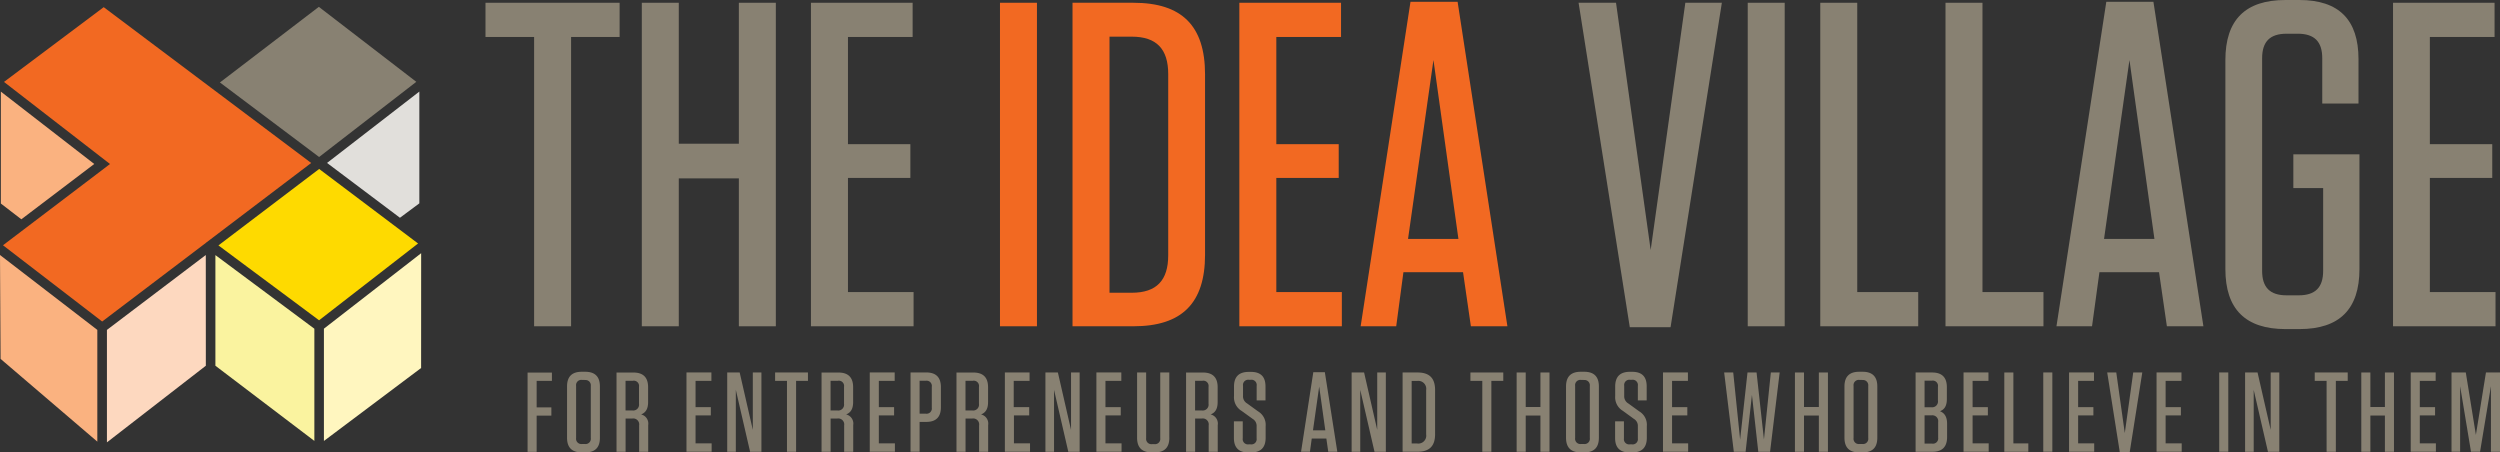 <svg id="Layer_1" data-name="Layer 1" xmlns="http://www.w3.org/2000/svg" viewBox="0 0 551.76 99.86"><rect x="0" y="0" width="551.76" height="99.86" fill="#333333" stroke="none"/><defs><style>.cls-1{fill:#fab280;}.cls-2{fill:#faf39f;}.cls-3{fill:#e1dfdb;}.cls-4{fill:#fdd8bf;}.cls-5{fill:#fff6bf;}.cls-6{fill:#888172;}.cls-7{fill:#feda00;}.cls-8{fill:#f26922;}</style></defs><title>IDV_Logo_Tagline_4C</title><polygon class="cls-1" points="0.13 79.21 21.48 97.47 21.48 72.81 0 56.28 0.13 79.21"/><polygon class="cls-2" points="69.38 72.55 47.54 56.3 47.54 80.72 69.38 97.31 69.38 77.45 69.38 72.55"/><polygon class="cls-3" points="72.18 35.96 88.27 48.06 92.55 44.88 92.55 20.21 73.05 35.29 72.18 35.96"/><polygon class="cls-1" points="20.8 36.19 0.19 20.22 0.19 44.92 4.71 48.4 20.8 36.19"/><polygon class="cls-4" points="23.6 72.81 23.6 97.63 45.43 80.72 45.42 56.28 23.6 72.81"/><polygon class="cls-5" points="71.49 72.54 71.49 72.54 71.49 77.45 71.49 97.32 92.94 81.22 92.95 55.88 92.95 55.88 91.67 56.88 71.49 72.54"/><polygon class="cls-6" points="70.43 34.65 91.88 18.06 91.88 18.06 70.37 1.51 48.54 18.2 70.43 34.65 70.43 34.65"/><polygon class="cls-7" points="70.44 37.29 48.21 54.16 48.21 54.16 54.91 59.15 63.75 65.72 70.42 70.69 92.27 53.74 70.44 37.29"/><polygon class="cls-8" points="68.68 35.97 22.89 1.58 0.88 18.08 24.28 36.2 24.27 36.2 22.49 37.56 0.66 54.13 22.55 70.96 25.71 68.56 45.42 53.62 45.43 53.6 46.44 52.84 46.45 52.83 50.43 49.81 68.68 35.97"/><path class="cls-6" d="M150.66,104.84v1.85h-3.37v5.85h3.25v1.82h-3.25v8h-2v-17.5h5.37Z" transform="translate(-28.85 -22.63)"/><path class="cls-6" d="M158,122.48h-0.75c-2.17,0-3.25-1.07-3.25-3.25v-11.3c0-2.17,1.07-3.25,3.25-3.25H158c2.17,0,3.25,1.07,3.25,3.25v11.3C161.26,121.41,160.19,122.48,158,122.48Zm-0.08-16h-0.6a1.16,1.16,0,0,0-1.32,1.32v11.5a1.16,1.16,0,0,0,1.32,1.32h0.6a1.16,1.16,0,0,0,1.32-1.32v-11.5A1.16,1.16,0,0,0,157.94,106.51Z" transform="translate(-28.85 -22.63)"/><path class="cls-6" d="M171.91,116.44v5.9h-2v-5.82a1.32,1.32,0,0,0-1.52-1.52h-1.47v7.35h-2v-17.5h3.72c2.17,0,3.25,1.08,3.25,3.25v3.25c0,1.57-.55,2.35-1.55,2.75A2.06,2.06,0,0,1,171.91,116.44Zm-3.35-9.77h-1.65v6.55h1.5a1.29,1.29,0,0,0,1.47-1.47V108A1.16,1.16,0,0,0,168.56,106.66Z" transform="translate(-28.85 -22.63)"/><path class="cls-6" d="M185.86,104.84v1.85h-3.5v5.8h3.37v1.82h-3.37v6.17h3.55v1.85h-5.55v-17.5h5.5Z" transform="translate(-28.85 -22.63)"/><path class="cls-6" d="M195,104.84h1.9v17.5h-2.5l-3.15-13.67v13.67h-1.9v-17.5h2.75l2.9,12.67V104.84Z" transform="translate(-28.85 -22.63)"/><path class="cls-6" d="M202.54,122.33V106.69h-2.62v-1.85h7.25v1.85h-2.62v15.65h-2Z" transform="translate(-28.85 -22.63)"/><path class="cls-6" d="M217.16,116.44v5.9h-2v-5.82a1.32,1.32,0,0,0-1.52-1.52h-1.47v7.35h-2v-17.5h3.72c2.17,0,3.25,1.08,3.25,3.25v3.25c0,1.57-.55,2.35-1.55,2.75A2.06,2.06,0,0,1,217.16,116.44Zm-3.35-9.77h-1.65v6.55h1.5a1.29,1.29,0,0,0,1.47-1.47V108A1.16,1.16,0,0,0,213.81,106.66Z" transform="translate(-28.85 -22.63)"/><path class="cls-6" d="M226.31,104.84v1.85h-3.5v5.8h3.37v1.82h-3.37v6.17h3.55v1.85h-5.55v-17.5h5.5Z" transform="translate(-28.85 -22.63)"/><path class="cls-6" d="M231.81,122.33h-2v-17.5h3.45c2.17,0,3.25,1.08,3.25,3.25v4.42c0,2.17-1.07,3.25-3.25,3.25h-1.45v6.57Zm1.37-15.67h-1.37v7.27h1.37a1.16,1.16,0,0,0,1.32-1.32V108A1.16,1.16,0,0,0,233.19,106.66Z" transform="translate(-28.85 -22.63)"/><path class="cls-6" d="M246.94,116.44v5.9h-2v-5.82a1.32,1.32,0,0,0-1.52-1.52h-1.47v7.35h-2v-17.5h3.72c2.17,0,3.25,1.08,3.25,3.25v3.25c0,1.57-.55,2.35-1.55,2.75A2.06,2.06,0,0,1,246.94,116.44Zm-3.35-9.77h-1.65v6.55h1.5a1.29,1.29,0,0,0,1.47-1.47V108A1.16,1.16,0,0,0,243.59,106.66Z" transform="translate(-28.85 -22.63)"/><path class="cls-6" d="M256.08,104.84v1.85h-3.5v5.8H256v1.82h-3.37v6.17h3.55v1.85h-5.55v-17.5h5.5Z" transform="translate(-28.85 -22.63)"/><path class="cls-6" d="M265.23,104.84h1.9v17.5h-2.5l-3.15-13.67v13.67h-1.9v-17.5h2.75l2.9,12.67V104.84Z" transform="translate(-28.85 -22.63)"/><path class="cls-6" d="M276.33,104.84v1.85h-3.5v5.8h3.37v1.82h-3.37v6.17h3.55v1.85h-5.55v-17.5h5.5Z" transform="translate(-28.85 -22.63)"/><path class="cls-6" d="M286.93,119.23c0,2.17-1.07,3.25-3.25,3.25h-0.62c-2.17,0-3.25-1.07-3.25-3.25v-14.4h2v14.5a1.16,1.16,0,0,0,1.32,1.32h0.47a1.16,1.16,0,0,0,1.32-1.32v-14.5h2v14.4Z" transform="translate(-28.85 -22.63)"/><path class="cls-6" d="M297.61,116.44v5.9h-2v-5.82a1.32,1.32,0,0,0-1.52-1.52h-1.47v7.35h-2v-17.5h3.72c2.17,0,3.25,1.08,3.25,3.25v3.25c0,1.57-.55,2.35-1.55,2.75A2.06,2.06,0,0,1,297.61,116.44Zm-3.35-9.77h-1.65v6.55h1.5a1.29,1.29,0,0,0,1.47-1.47V108A1.16,1.16,0,0,0,294.26,106.66Z" transform="translate(-28.85 -22.63)"/><path class="cls-6" d="M308.18,116.69v2.55c0,2.17-1.07,3.25-3.25,3.25h-0.55c-2.15,0-3.2-1.07-3.2-3.2v-3.67h1.95v3.75a1.16,1.16,0,0,0,1.33,1.33h0.4a1.16,1.16,0,0,0,1.33-1.33v-2.62a1.79,1.79,0,0,0-.87-1.67l-2.45-1.77a3.47,3.47,0,0,1-1.67-3.25v-2.1c0-2.17,1.07-3.25,3.25-3.25h0.5c2.15,0,3.2,1.07,3.2,3.2V111h-1.95v-3.22a1.16,1.16,0,0,0-1.33-1.33h-0.35a1.16,1.16,0,0,0-1.33,1.33V110a1.81,1.81,0,0,0,.9,1.67l2.42,1.75A3.45,3.45,0,0,1,308.18,116.69Z" transform="translate(-28.85 -22.63)"/><path class="cls-6" d="M324,122.33h-2l-0.42-2.92h-3.22l-0.4,2.92H316l2.7-17.55h2.55Zm-5.37-4.72h2.72L320,107.94Z" transform="translate(-28.85 -22.63)"/><path class="cls-6" d="M332.81,104.84h1.9v17.5h-2.5l-3.15-13.67v13.67h-1.9v-17.5h2.75l2.9,12.67V104.84Z" transform="translate(-28.85 -22.63)"/><path class="cls-6" d="M338.41,104.84h3.3c2.62,0,3.87,1.25,3.87,3.87v9.75c0,2.62-1.25,3.87-3.87,3.87h-3.3v-17.5Zm2,15.67h1.2a1.75,1.75,0,0,0,2-2v-9.8a1.75,1.75,0,0,0-2-2h-1.2v13.85Z" transform="translate(-28.85 -22.63)"/><path class="cls-6" d="M356,122.33V106.69h-2.62v-1.85h7.25v1.85H358v15.65h-2Z" transform="translate(-28.85 -22.63)"/><path class="cls-6" d="M368.83,112.46v-7.62h2v17.5h-2v-8h-3.25v8h-2v-17.5h2v7.62h3.25Z" transform="translate(-28.85 -22.63)"/><path class="cls-6" d="M378.48,122.48h-0.75c-2.17,0-3.25-1.07-3.25-3.25v-11.3c0-2.17,1.08-3.25,3.25-3.25h0.75c2.17,0,3.25,1.07,3.25,3.25v11.3C381.73,121.41,380.66,122.48,378.48,122.48Zm-0.07-16h-0.6a1.16,1.16,0,0,0-1.32,1.32v11.5a1.16,1.16,0,0,0,1.32,1.32h0.6a1.16,1.16,0,0,0,1.32-1.32v-11.5A1.16,1.16,0,0,0,378.41,106.51Z" transform="translate(-28.85 -22.63)"/><path class="cls-6" d="M392.31,116.69v2.55c0,2.17-1.08,3.25-3.25,3.25h-0.55c-2.15,0-3.2-1.07-3.2-3.2v-3.67h1.95v3.75a1.16,1.16,0,0,0,1.33,1.33H389a1.16,1.16,0,0,0,1.33-1.33v-2.62a1.79,1.79,0,0,0-.87-1.67L387,113.29a3.47,3.47,0,0,1-1.67-3.25v-2.1c0-2.17,1.07-3.25,3.25-3.25h0.5c2.15,0,3.2,1.07,3.2,3.2V111h-1.95v-3.22a1.16,1.16,0,0,0-1.33-1.33h-0.35a1.16,1.16,0,0,0-1.33,1.33V110a1.81,1.81,0,0,0,.9,1.67l2.42,1.75A3.45,3.45,0,0,1,392.31,116.69Z" transform="translate(-28.85 -22.63)"/><path class="cls-6" d="M401.38,104.84v1.85h-3.5v5.8h3.37v1.82h-3.37v6.17h3.55v1.85h-5.55v-17.5h5.5Z" transform="translate(-28.85 -22.63)"/><path class="cls-6" d="M409.38,104.84h2l1.52,14.82,1.63-14.82h2l1.63,14.8,1.52-14.8h1.95l-2.12,17.5h-2.6l-1.4-12.55-1.4,12.55h-2.6Z" transform="translate(-28.85 -22.63)"/><path class="cls-6" d="M430.28,112.46v-7.62h2v17.5h-2v-8H427v8h-2v-17.5h2v7.62h3.25Z" transform="translate(-28.85 -22.63)"/><path class="cls-6" d="M439.93,122.48h-0.75c-2.17,0-3.25-1.07-3.25-3.25v-11.3c0-2.17,1.08-3.25,3.25-3.25h0.75c2.17,0,3.25,1.07,3.25,3.25v11.3C443.18,121.41,442.11,122.48,439.93,122.48Zm-0.07-16h-0.6a1.16,1.16,0,0,0-1.32,1.32v11.5a1.16,1.16,0,0,0,1.32,1.32h0.6a1.16,1.16,0,0,0,1.32-1.32v-11.5A1.16,1.16,0,0,0,439.86,106.51Z" transform="translate(-28.85 -22.63)"/><path class="cls-6" d="M458.58,116.14v2.95c0,2.17-1.08,3.25-3.25,3.25h-3.7v-17.5h3.65c2.17,0,3.25,1.08,3.25,3.25v2.57c0,1.55-.52,2.35-1.52,2.72C458,113.79,458.58,114.59,458.58,116.14Zm-3.35-9.5h-1.62v5.87h1.48a1.29,1.29,0,0,0,1.47-1.47V108A1.16,1.16,0,0,0,455.23,106.64Zm-1.62,13.9h1.67a1.16,1.16,0,0,0,1.33-1.32v-3.45a1.29,1.29,0,0,0-1.47-1.47h-1.53v6.25Z" transform="translate(-28.85 -22.63)"/><path class="cls-6" d="M467.71,104.84v1.85h-3.5v5.8h3.37v1.82h-3.37v6.17h3.55v1.85h-5.55v-17.5h5.5Z" transform="translate(-28.85 -22.63)"/><path class="cls-6" d="M473.21,104.84v15.65h3.3v1.85h-5.3v-17.5h2Z" transform="translate(-28.85 -22.63)"/><path class="cls-6" d="M481.81,122.33h-2v-17.5h2v17.5Z" transform="translate(-28.85 -22.63)"/><path class="cls-6" d="M491,104.84v1.85h-3.5v5.8h3.37v1.82h-3.37v6.17h3.55v1.85h-5.55v-17.5H491Z" transform="translate(-28.85 -22.63)"/><path class="cls-6" d="M499.66,104.84h2l-2.77,17.55h-2.2l-2.77-17.55h2l1.88,13.37Z" transform="translate(-28.85 -22.63)"/><path class="cls-6" d="M510.31,104.84v1.85h-3.5v5.8h3.37v1.82h-3.37v6.17h3.55v1.85h-5.55v-17.5h5.5Z" transform="translate(-28.85 -22.63)"/><path class="cls-6" d="M520.64,122.33h-2v-17.5h2v17.5Z" transform="translate(-28.85 -22.63)"/><path class="cls-6" d="M530,104.84h1.9v17.5h-2.5l-3.15-13.67v13.67h-1.9v-17.5h2.75l2.9,12.67V104.84Z" transform="translate(-28.85 -22.63)"/><path class="cls-6" d="M542.34,122.33V106.69h-2.62v-1.85H547v1.85h-2.62v15.65h-2Z" transform="translate(-28.85 -22.63)"/><path class="cls-6" d="M555.21,112.46v-7.62h2v17.5h-2v-8H552v8h-2v-17.5h2v7.62h3.25Z" transform="translate(-28.85 -22.63)"/><path class="cls-6" d="M566.41,104.84v1.85h-3.5v5.8h3.37v1.82h-3.37v6.17h3.55v1.85h-5.55v-17.5h5.5Z" transform="translate(-28.85 -22.63)"/><path class="cls-6" d="M575.29,118.61l2.22-13.77h3.1v17.5h-2V107.86l-2.4,14.47h-2l-2.4-14.47v14.47h-1.9v-17.5h3.15Z" transform="translate(-28.85 -22.63)"/><path class="cls-6" d="M146.73,94.64V30.79H136V23.24H165.6v7.55H154.89V94.64h-8.16Z" transform="translate(-28.85 -22.63)"/><path class="cls-6" d="M191.92,54.35V23.24h8.16v71.4h-8.16V62H178.66V94.64H170.5V23.24h8.16V54.35h13.26Z" transform="translate(-28.85 -22.63)"/><path class="cls-6" d="M230.27,23.24v7.55H216V54.45h13.77V61.9H216V87.09h14.48v7.55H207.83V23.24h22.44Z" transform="translate(-28.85 -22.63)"/><path class="cls-8" d="M257.71,94.64h-8.16V23.24h8.16v71.4Z" transform="translate(-28.85 -22.63)"/><path class="cls-8" d="M265.56,23.24H279c10.71,0,15.81,5.1,15.81,15.81V78.83c0,10.71-5.1,15.81-15.81,15.81H265.56V23.24Zm8.16,64h4.9c5.51,0,8.06-2.75,8.06-8.26v-40c0-5.51-2.55-8.26-8.06-8.26h-4.9V87.19Z" transform="translate(-28.85 -22.63)"/><path class="cls-8" d="M324.82,23.24v7.55H310.54V54.45h13.77V61.9H310.54V87.09H325v7.55H302.38V23.24h22.44Z" transform="translate(-28.85 -22.63)"/><path class="cls-8" d="M361.54,94.64h-8.06l-1.73-11.93H338.59L337,94.64h-7.85l11-71.61h10.4ZM339.61,75.36h11.12l-5.51-39.48Z" transform="translate(-28.85 -22.63)"/><path class="cls-6" d="M400.81,23.24h8.06L397.55,94.84h-9L377.25,23.24h8.26l7.65,54.57Z" transform="translate(-28.85 -22.63)"/><path class="cls-6" d="M422.74,94.64h-8.16V23.24h8.16v71.4Z" transform="translate(-28.85 -22.63)"/><path class="cls-6" d="M438.75,23.24V87.09h13.46v7.55H430.59V23.24h8.16Z" transform="translate(-28.85 -22.63)"/><path class="cls-6" d="M466.39,23.24V87.09h13.46v7.55H458.23V23.24h8.16Z" transform="translate(-28.85 -22.63)"/><path class="cls-6" d="M515.15,94.64h-8.06l-1.73-11.93H492.2l-1.63,11.93h-7.85l11-71.61h10.4ZM493.22,75.36h11.12l-5.51-39.48Z" transform="translate(-28.85 -22.63)"/><path class="cls-6" d="M535,64.14V56.69h14.59V82c0,8.87-4.39,13.26-13.26,13.26h-3.06C524.43,95.25,520,90.87,520,82V35.89c0-8.87,4.39-13.26,13.26-13.26h3.06c8.77,0,13.06,4.39,13.06,13.06v9.79h-8v-10c0-3.67-1.73-5.41-5.41-5.41h-2.45c-3.67,0-5.41,1.73-5.41,5.41V82.4c0,3.67,1.73,5.41,5.41,5.41h2.65c3.67,0,5.41-1.73,5.41-5.41V64.14H535Z" transform="translate(-28.85 -22.63)"/><path class="cls-6" d="M579.41,23.24v7.55H565.13V54.45H578.9V61.9H565.13V87.09h14.49v7.55H557V23.24h22.44Z" transform="translate(-28.85 -22.63)"/></svg>